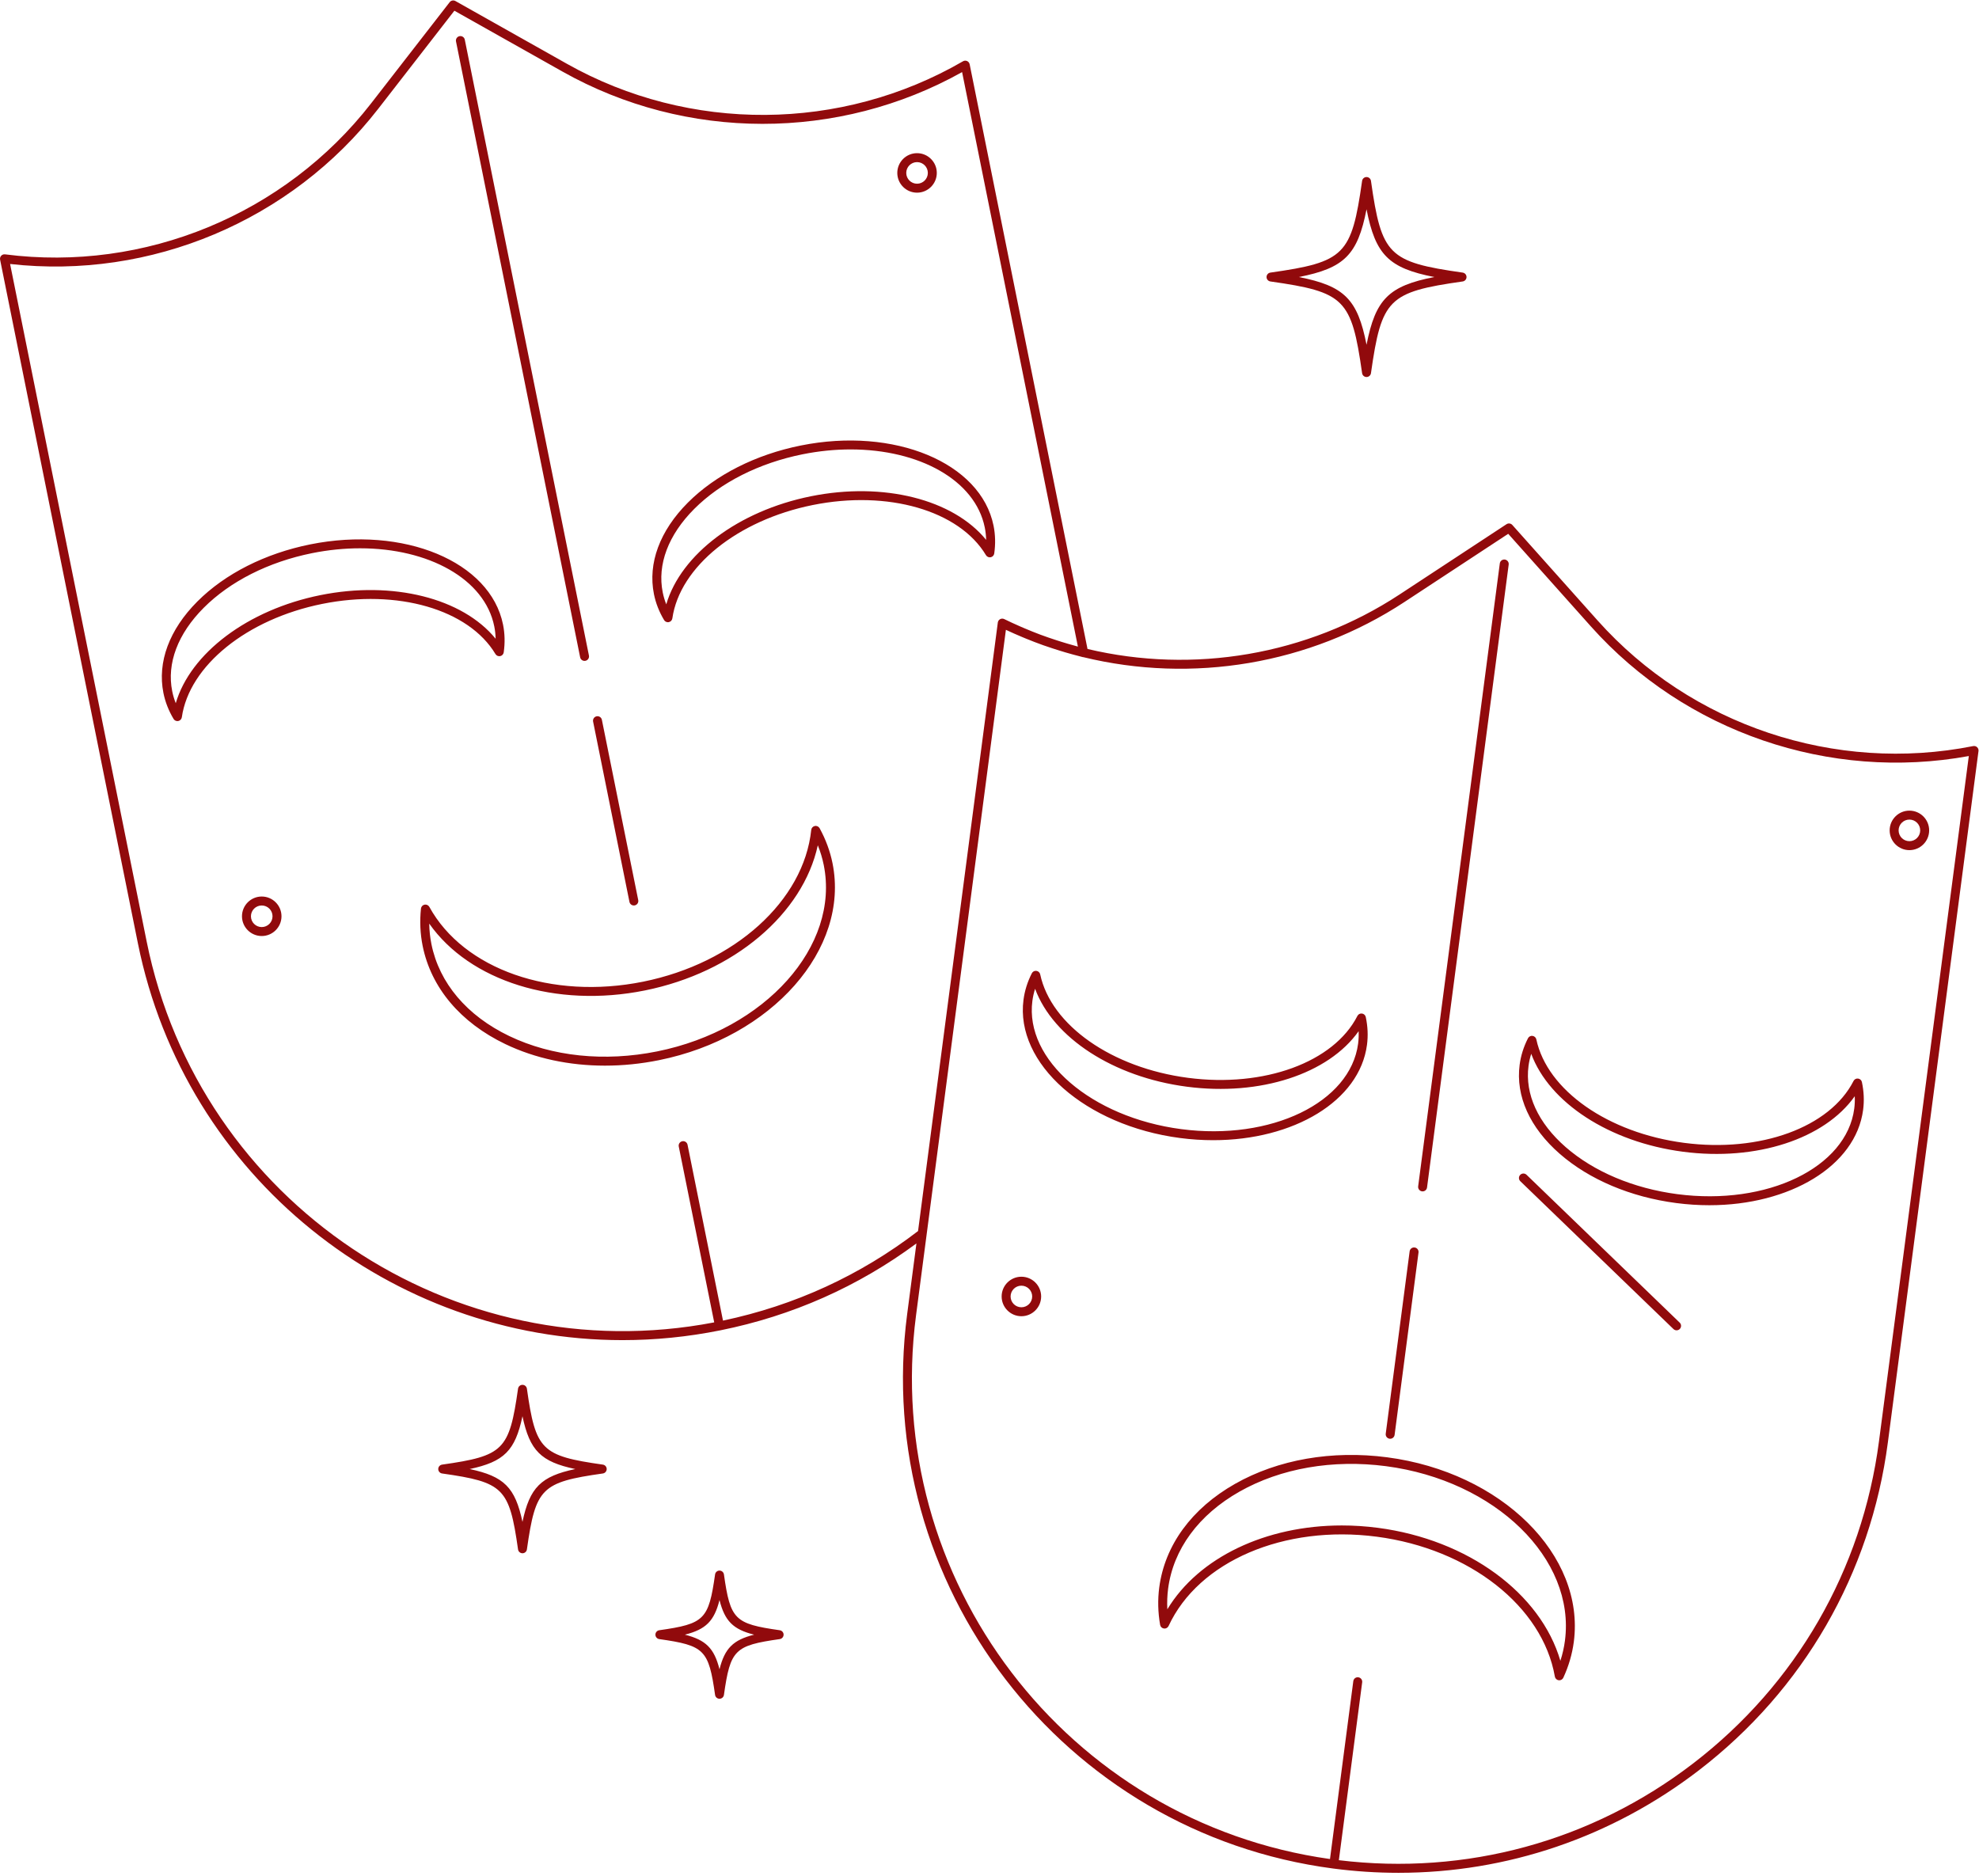 <?xml version="1.0" encoding="UTF-8" standalone="no"?><svg xmlns="http://www.w3.org/2000/svg" xmlns:xlink="http://www.w3.org/1999/xlink" fill="#000000" height="419" preserveAspectRatio="xMidYMid meet" version="1" viewBox="-0.0 -0.1 442.0 419.0" width="442" zoomAndPan="magnify"><g id="change1_1"><path d="M283.736,62.766c16.592,2.36,18.123,3.892,20.483,20.483c0.07,0.493,0.492,0.859,0.99,0.859 s0.92-0.366,0.99-0.859c2.36-16.592,3.892-18.123,20.484-20.483c0.493-0.07,0.859-0.492,0.859-0.99 s-0.366-0.92-0.859-0.99c-16.593-2.361-18.124-3.892-20.484-20.484c-0.07-0.493-0.492-0.859-0.99-0.859 s-0.92,0.366-0.99,0.859c-2.36,16.592-3.892,18.123-20.483,20.484c-0.493,0.07-0.859,0.492-0.859,0.99 S283.242,62.696,283.736,62.766z M305.209,46.643c1.988,10.174,4.959,13.145,15.134,15.133 c-10.175,1.988-13.146,4.958-15.134,15.132c-1.988-10.174-4.958-13.145-15.133-15.132 C300.251,59.788,303.221,56.817,305.209,46.643z M134.643,327.031c-13.739-1.954-15.007-3.223-16.962-16.961 c-0.07-0.493-0.492-0.859-0.99-0.859s-0.92,0.366-0.99,0.859c-1.954,13.738-3.222,15.007-16.961,16.961 c-0.493,0.07-0.859,0.492-0.859,0.99s0.366,0.92,0.859,0.99c13.739,1.954,15.007,3.223,16.961,16.962 c0.07,0.493,0.492,0.859,0.99,0.859s0.92-0.366,0.99-0.859c1.955-13.739,3.223-15.008,16.962-16.962 c0.493-0.07,0.859-0.492,0.859-0.99S135.136,327.101,134.643,327.031z M116.691,339.82 c-1.622-7.686-4.113-10.177-11.798-11.799c7.685-1.622,10.176-4.113,11.798-11.798 c1.622,7.685,4.114,10.176,11.798,11.798C120.804,329.644,118.313,332.135,116.691,339.82z M174.153,364.023 c-10.098-1.435-11.029-2.368-12.465-12.465c-0.07-0.493-0.492-0.859-0.99-0.859s-0.92,0.366-0.99,0.859 c-1.437,10.097-2.368,11.029-12.466,12.465c-0.493,0.07-0.859,0.492-0.859,0.99s0.366,0.92,0.859,0.99 c10.098,1.437,11.03,2.369,12.466,12.466c0.07,0.493,0.492,0.859,0.99,0.859s0.92-0.366,0.99-0.859 c1.436-10.097,2.368-11.029,12.466-12.466c0.493-0.07,0.859-0.492,0.859-0.99S174.646,364.094,174.153,364.023z M160.697,372.746c-1.179-4.685-3.047-6.554-7.733-7.732c4.686-1.178,6.554-3.045,7.733-7.731 c1.178,4.685,3.046,6.554,7.732,7.731C163.743,366.192,161.875,368.062,160.697,372.746z M129.573,146.712 L101.847,9.156c-0.109-0.541,0.242-1.069,0.783-1.178c0.542-0.108,1.069,0.242,1.178,0.783l27.727,137.556 c0.109,0.541-0.242,1.069-0.783,1.178c-0.067,0.013-0.133,0.019-0.199,0.019 C130.087,147.514,129.669,147.186,129.573,146.712z M110.656,145.983c0.217,0.363,0.637,0.549,1.056,0.466 c0.415-0.084,0.732-0.419,0.792-0.839c0.303-2.112,0.251-4.2-0.153-6.206c-2.841-14.09-22.165-22.123-43.075-17.91 c-10.059,2.028-19.002,6.551-25.182,12.737c-6.286,6.292-8.982,13.559-7.591,20.461 c0.404,2.004,1.165,3.949,2.262,5.781c0.183,0.305,0.511,0.486,0.858,0.486c0.065,0,0.131-0.006,0.197-0.019 c0.415-0.084,0.732-0.42,0.792-0.839c1.649-11.518,14.537-21.927,31.343-25.314 C88.757,131.396,104.674,136.003,110.656,145.983z M71.56,132.826c-16.25,3.276-29.03,12.972-32.305,24.14 c-0.345-0.873-0.609-1.764-0.791-2.668c-1.255-6.225,1.247-12.849,7.045-18.652 c5.904-5.91,14.485-10.239,24.163-12.19c3.667-0.739,7.281-1.091,10.752-1.091 c15.299,0,27.83,6.832,29.967,17.435c0.183,0.904,0.284,1.829,0.304,2.767 C103.349,133.537,87.81,129.552,71.56,132.826z M178.829,99.412c-10.059,2.027-19.002,6.551-25.182,12.736 c-6.286,6.293-8.982,13.559-7.591,20.462c0.404,2.005,1.165,3.95,2.262,5.78 c0.183,0.305,0.511,0.486,0.858,0.486c0.065,0,0.131-0.006,0.198-0.019c0.415-0.084,0.732-0.42,0.792-0.839 c1.649-11.518,14.538-21.927,31.343-25.314c16.802-3.39,32.718,1.216,38.701,11.196 c0.217,0.363,0.637,0.547,1.056,0.466c0.415-0.084,0.732-0.419,0.792-0.839c0.303-2.112,0.251-4.2-0.153-6.206 C219.063,103.232,199.742,95.195,178.829,99.412z M181.113,110.743c-16.251,3.276-29.031,12.971-32.305,24.14 c-0.345-0.873-0.609-1.764-0.791-2.668c-1.255-6.225,1.247-12.85,7.045-18.653 c5.904-5.91,14.485-10.239,24.163-12.189c3.668-0.74,7.28-1.091,10.753-1.091 c15.297,0,27.829,6.832,29.966,17.436c0.182,0.904,0.284,1.829,0.304,2.766 C212.902,111.454,197.363,107.469,181.113,110.743z M183.057,184.89c-0.211-0.383-0.644-0.586-1.074-0.499 c-0.428,0.086-0.751,0.441-0.797,0.876c-1.662,15.837-17.101,29.775-37.547,33.897 c-20.445,4.125-40.079-2.748-47.747-16.704c-0.211-0.384-0.646-0.585-1.074-0.499c-0.428,0.086-0.751,0.441-0.797,0.876 c-0.296,2.827-0.17,5.631,0.374,8.333c1.882,9.337,8.445,17.129,18.481,21.942 c6.635,3.182,14.265,4.808,22.227,4.807c3.968,0,8.02-0.403,12.07-1.22c25.239-5.088,42.63-24.817,38.767-43.982 C185.396,190.014,184.426,187.381,183.057,184.89z M146.778,234.737c-11.753,2.371-23.486,1.151-33.037-3.43 c-9.457-4.535-15.63-11.827-17.385-20.534c-0.302-1.497-0.465-3.029-0.488-4.581 c9.023,12.839,28.255,18.945,48.166,14.931c19.911-4.014,35.276-17.092,38.621-32.425 c0.58,1.44,1.023,2.915,1.325,4.413C187.625,211.195,170.937,229.868,146.778,234.737z M140.585,201.341 l-8.118-40.272c-0.109-0.541,0.242-1.069,0.783-1.178c0.544-0.107,1.069,0.242,1.178,0.783l8.118,40.272 c0.109,0.541-0.242,1.069-0.783,1.178c-0.067,0.013-0.133,0.019-0.199,0.019 C141.098,202.143,140.681,201.816,140.585,201.341z M441.579,166.793c-0.236-0.221-0.562-0.313-0.879-0.251 c-30.817,6.135-62.963-4.617-83.891-28.06l-19.04-21.329c-0.331-0.37-0.882-0.442-1.295-0.17l-23.895,15.702 c-20.685,13.593-46.064,17.777-69.689,12.166L216.567,14.252c-0.064-0.316-0.276-0.582-0.57-0.714 c-0.294-0.133-0.634-0.116-0.913,0.047c-27.181,15.769-61.076,15.988-88.457,0.57L101.714,0.128 c-0.431-0.243-0.977-0.133-1.281,0.258L82.899,22.97C63.628,47.791,32.302,60.722,1.128,56.711 c-0.317-0.046-0.639,0.075-0.859,0.31c-0.22,0.236-0.312,0.564-0.248,0.879l30.776,152.687 c10.557,52.37,56.752,88.639,108.239,88.639c7.208,0,14.528-0.712,21.859-2.189 c16.038-3.233,30.753-9.764,43.785-19.408l-2.065,15.751c-7.915,60.386,34.773,115.954,95.16,123.869 c4.878,0.64,9.743,0.956,14.582,0.956c24.18,0,47.566-7.905,67.061-22.881 c23.395-17.974,38.392-43.982,42.226-73.234l20.243-154.436C441.929,167.334,441.815,167.014,441.579,166.793z M205.043,274.861c-12.909,9.909-27.561,16.63-43.566,20.003l-7.917-39.277c-0.109-0.541-0.634-0.895-1.178-0.783 c-0.541,0.109-0.892,0.637-0.783,1.178l7.918,39.279c-58.273,11.196-115.01-26.775-126.759-85.069L2.254,58.862 c31.409,3.549,62.806-9.654,82.225-34.665L101.484,2.294l24.163,13.604c27.591,15.535,61.651,15.543,89.233,0.105 l25.864,128.316c-0.236-0.062-0.47-0.132-0.706-0.197c-0.989-0.271-1.973-0.557-2.951-0.862 c-0.373-0.116-0.746-0.235-1.119-0.356c-1.215-0.396-2.425-0.806-3.62-1.253c-0.002-0.001-0.004-0.002-0.006-0.002 c-1.224-0.458-2.432-0.951-3.631-1.461c-0.289-0.123-0.577-0.247-0.865-0.373c-1.197-0.524-2.386-1.065-3.555-1.64 c-0.29-0.142-0.629-0.137-0.914,0.016c-0.284,0.152-0.477,0.432-0.519,0.751L205.043,274.861z M419.661,321.83 c-3.765,28.723-18.489,54.26-41.462,71.908c-22.707,17.444-50.782,25.104-79.171,21.646l5.207-39.729 c0.072-0.548-0.314-1.05-0.861-1.121c-0.554-0.076-1.05,0.314-1.121,0.861l-5.207,39.729 c-58.768-8.247-100.176-62.523-92.447-121.485l20.063-153.064c1.231,0.582,2.475,1.123,3.724,1.647 c0.275,0.115,0.549,0.229,0.825,0.341c1.245,0.507,2.496,0.992,3.757,1.441c0.146,0.052,0.294,0.098,0.44,0.149 c1.101,0.385,2.207,0.746,3.319,1.087c0.396,0.122,0.791,0.244,1.188,0.361c1.123,0.328,2.249,0.64,3.381,0.924 c0.17,0.043,0.337,0.097,0.507,0.139c0.055,0.013,0.11,0.015,0.165,0.019 c24.285,5.901,50.43,1.659,71.711-12.327l23.174-15.228l18.466,20.686c21.087,23.622,53.315,34.637,84.407,28.95 L419.661,321.83z M316.74,264.872l18.236-139.132c0.071-0.547,0.569-0.929,1.121-0.862 c0.548,0.072,0.934,0.574,0.861,1.122l-18.236,139.132c-0.065,0.504-0.495,0.87-0.99,0.87 c-0.043,0-0.087-0.003-0.131-0.009C317.054,265.922,316.668,265.42,316.74,264.872z M270.966,254.569 c17.955,0,32.698-8.745,34.345-21.306c0.267-2.027,0.175-4.114-0.273-6.202c-0.088-0.414-0.428-0.728-0.848-0.782 c-0.429-0.057-0.829,0.16-1.02,0.537c-5.284,10.366-20.85,16.051-37.844,13.822 c-16.998-2.228-30.569-11.731-33.003-23.108c-0.088-0.414-0.428-0.728-0.848-0.782 c-0.426-0.058-0.829,0.16-1.02,0.537c-0.97,1.901-1.596,3.894-1.862,5.923 c-1.868,14.252,13.821,28.102,34.971,30.874C266.074,254.411,268.548,254.569,270.966,254.569z M230.576,223.468 c0.12-0.915,0.323-1.822,0.607-2.717c4.031,10.919,17.445,19.716,33.883,21.87 c16.436,2.161,31.666-2.888,38.375-12.398c0.044,0.938,0.006,1.866-0.113,2.781 c-1.726,13.158-19.446,21.727-39.504,19.096C243.767,249.47,228.852,236.626,230.576,223.468z M414.999,240.804 c-0.427-0.06-0.829,0.16-1.02,0.537c-5.284,10.366-20.851,16.05-37.844,13.822 c-16.998-2.228-30.569-11.731-33.003-23.108c-0.088-0.414-0.428-0.728-0.848-0.782 c-0.429-0.06-0.829,0.16-1.02,0.537c-0.97,1.902-1.596,3.894-1.86,5.923 c-0.916,6.981,2.272,14.046,8.975,19.893c6.589,5.748,15.821,9.648,25.995,10.981 c2.51,0.329,4.983,0.487,7.4,0.487c17.955,0,32.699-8.745,34.346-21.306c0.267-2.027,0.175-4.114-0.273-6.202 C415.759,241.172,415.419,240.858,414.999,240.804z M414.137,247.528c-1.726,13.157-19.441,21.718-39.504,19.096 c-9.787-1.283-18.645-5.015-24.94-10.506c-6.182-5.393-9.132-11.83-8.307-18.126 c0.12-0.915,0.322-1.822,0.606-2.717c4.032,10.918,17.446,19.716,33.883,21.87 c16.438,2.16,31.666-2.888,38.375-12.398C414.294,245.685,414.256,246.613,414.137,247.528z M309.815,325.397 c-12.315-1.615-24.379,0.49-33.971,5.928c-9.683,5.489-15.696,13.714-16.934,23.157 c-0.358,2.734-0.292,5.541,0.197,8.34c0.076,0.43,0.422,0.762,0.856,0.818c0.435,0.06,0.854-0.175,1.037-0.571 c6.692-14.449,25.812-22.646,46.49-19.938c20.68,2.711,37.038,15.56,39.78,31.245 c0.075,0.431,0.422,0.763,0.856,0.819c0.044,0.006,0.087,0.009,0.13,0.009c0.386,0,0.742-0.223,0.907-0.579 c1.195-2.58,1.982-5.273,2.341-8.007C354.045,347.236,335.343,328.744,309.815,325.397z M349.522,366.359 c-0.199,1.515-0.54,3.018-1.02,4.493c-4.386-15.067-20.611-27.064-40.751-29.703 c-2.72-0.356-5.411-0.529-8.058-0.529c-16.953,0-31.947,7.112-38.973,18.727c-0.083-1.549-0.025-3.089,0.173-4.604 c1.154-8.807,6.814-16.505,15.938-21.677c9.216-5.224,20.841-7.241,32.725-5.686 C333.989,330.584,351.918,348.069,349.522,366.359z M309.497,320.127l5.339-40.732 c0.071-0.548,0.568-0.936,1.121-0.861c0.548,0.071,0.934,0.573,0.861,1.121l-5.339,40.732 c-0.065,0.504-0.495,0.87-0.99,0.87c-0.043,0-0.087-0.003-0.131-0.009 C309.811,321.177,309.425,320.675,309.497,320.127z M375.151,295.315c0.398,0.384,0.409,1.017,0.025,1.414 c-0.196,0.203-0.458,0.306-0.72,0.306c-0.25,0-0.5-0.093-0.694-0.28l-34.206-33.023 c-0.398-0.384-0.409-1.017-0.025-1.414c0.385-0.397,1.017-0.408,1.414-0.025L375.151,295.315z M204.818,42.934 c2.433,0,4.412-1.98,4.412-4.412s-1.98-4.412-4.412-4.412s-4.412,1.979-4.412,4.412S202.385,42.934,204.818,42.934z M204.818,36.11c1.33,0,2.412,1.082,2.412,2.412c0,1.33-1.082,2.412-2.412,2.412s-2.412-1.082-2.412-2.412 C202.406,37.192,203.488,36.11,204.818,36.11z M58.457,200.143c-2.433,0-4.412,1.979-4.412,4.412 s1.98,4.412,4.412,4.412s4.412-1.98,4.412-4.412S60.889,200.143,58.457,200.143z M58.457,206.967 c-1.33,0-2.412-1.082-2.412-2.412c0-1.33,1.082-2.412,2.412-2.412c1.33,0,2.412,1.082,2.412,2.412 C60.868,205.885,59.786,206.967,58.457,206.967z M426.456,189.783c2.433,0,4.412-1.979,4.412-4.412 s-1.98-4.412-4.412-4.412s-4.411,1.98-4.411,4.412S424.024,189.783,426.456,189.783z M426.456,182.959 c1.33,0,2.412,1.082,2.412,2.412c0,1.33-1.082,2.412-2.412,2.412c-1.329,0-2.411-1.082-2.411-2.412 C424.045,184.041,425.127,182.959,426.456,182.959z M228.123,285.063c-2.433,0-4.412,1.978-4.412,4.411 s1.98,4.412,4.412,4.412s4.412-1.98,4.412-4.412S230.556,285.063,228.123,285.063z M228.123,291.887 c-1.33,0-2.412-1.082-2.412-2.412c0-1.329,1.082-2.411,2.412-2.411s2.412,1.082,2.412,2.411 C230.535,290.805,229.453,291.887,228.123,291.887z" fill="#910a0c"/></g></svg>